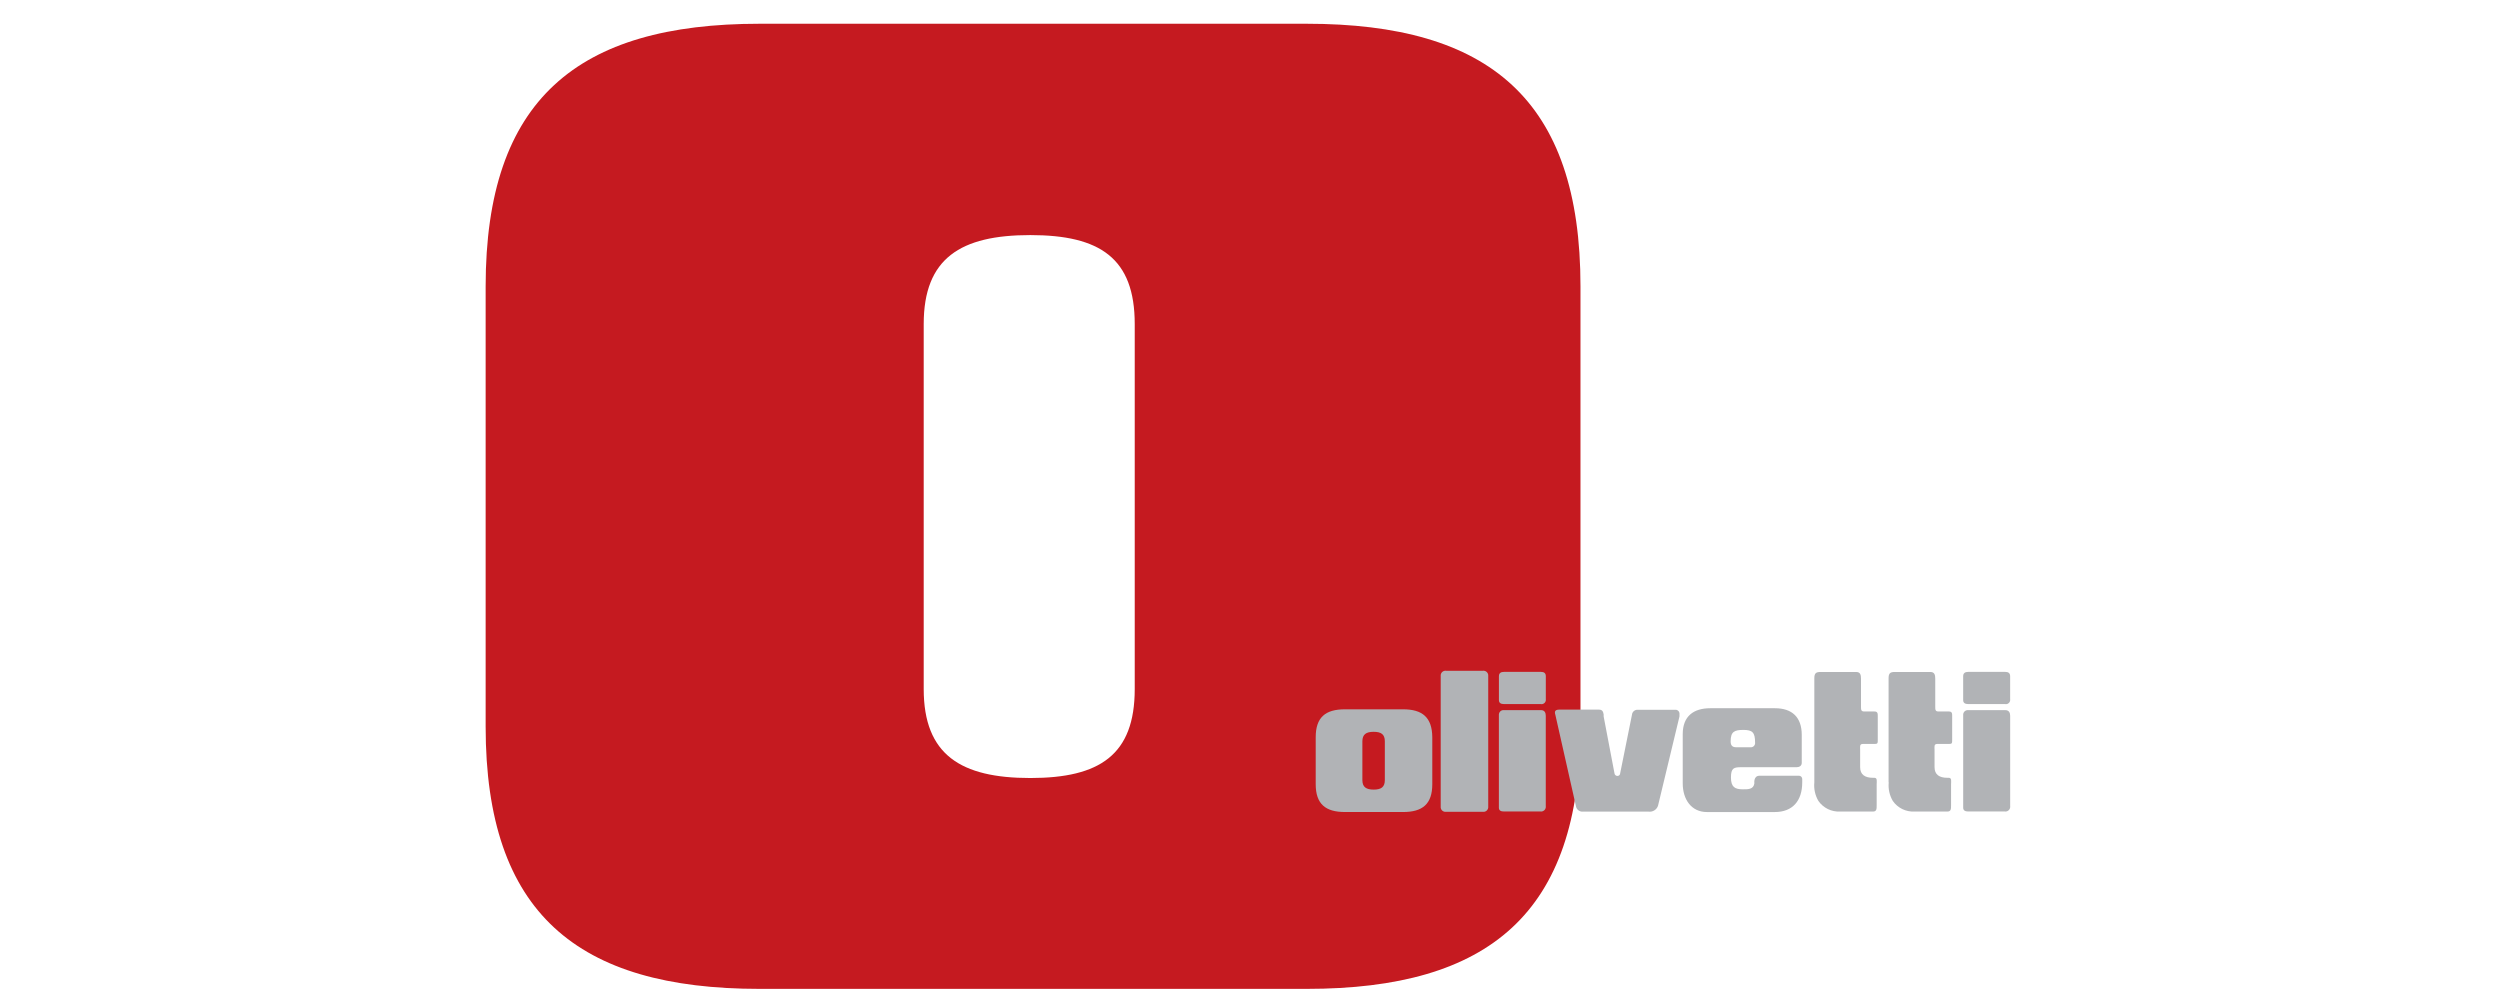 <svg width="120" height="48" viewBox="0 0 120 48" fill="none" xmlns="http://www.w3.org/2000/svg">
<path d="M62.72 1.14H36.457C27.715 1.14 23.311 4.775 23.311 13.747V34.882C23.311 43.83 27.715 47.466 36.457 47.466H62.72C71.478 47.466 75.863 43.83 75.863 34.882V13.747C75.863 4.775 71.478 1.14 62.72 1.14ZM54.467 33.074C54.467 36.238 52.785 37.345 49.456 37.345C46.126 37.345 44.338 36.238 44.338 33.074V15.555C44.338 12.391 46.111 11.284 49.456 11.284C52.8 11.284 54.467 12.391 54.467 15.555V33.074Z" fill="#C51A20"/>
<path fill-rule="evenodd" clip-rule="evenodd" d="M69.412 32.197H71.177C71.211 32.192 71.246 32.195 71.279 32.206C71.312 32.217 71.342 32.236 71.367 32.26C71.392 32.284 71.411 32.314 71.423 32.347C71.435 32.38 71.439 32.415 71.435 32.45V38.714C71.439 38.748 71.435 38.783 71.423 38.816C71.411 38.849 71.392 38.879 71.367 38.904C71.342 38.928 71.312 38.946 71.279 38.957C71.246 38.968 71.211 38.971 71.177 38.966H69.412C69.377 38.971 69.342 38.968 69.309 38.957C69.276 38.946 69.246 38.928 69.221 38.904C69.196 38.879 69.177 38.849 69.166 38.816C69.154 38.783 69.15 38.748 69.154 38.714V32.45C69.15 32.415 69.154 32.38 69.166 32.347C69.177 32.314 69.196 32.284 69.221 32.26C69.246 32.236 69.276 32.217 69.309 32.206C69.342 32.195 69.377 32.192 69.412 32.197Z" fill="#B1B3B6"/>
<path fill-rule="evenodd" clip-rule="evenodd" d="M71.946 34.358V34.327C71.943 34.295 71.948 34.262 71.959 34.231C71.969 34.201 71.987 34.173 72.01 34.15C72.033 34.127 72.06 34.109 72.091 34.098C72.121 34.087 72.153 34.083 72.185 34.086H73.966C74.144 34.086 74.197 34.212 74.197 34.358V38.683C74.203 38.719 74.201 38.757 74.189 38.792C74.178 38.828 74.159 38.859 74.133 38.886C74.107 38.912 74.075 38.931 74.04 38.943C74.005 38.954 73.968 38.957 73.932 38.951H72.185C72.049 38.951 71.946 38.909 71.946 38.771V34.358Z" fill="#B1B3B6"/>
<path fill-rule="evenodd" clip-rule="evenodd" d="M73.967 33.795H72.187C72.058 33.795 71.948 33.753 71.948 33.607V32.458C71.948 32.301 72.05 32.251 72.187 32.251H73.967C74.104 32.251 74.199 32.301 74.199 32.458V33.557C74.204 33.589 74.201 33.622 74.192 33.653C74.182 33.684 74.165 33.713 74.143 33.736C74.12 33.759 74.093 33.777 74.062 33.788C74.032 33.799 73.999 33.803 73.967 33.798V33.795Z" fill="#B1B3B6"/>
<path fill-rule="evenodd" clip-rule="evenodd" d="M94.233 34.358V34.328C94.23 34.295 94.234 34.263 94.245 34.232C94.256 34.201 94.274 34.173 94.297 34.15C94.32 34.127 94.347 34.11 94.377 34.099C94.408 34.087 94.44 34.083 94.472 34.086H96.253C96.431 34.086 96.488 34.213 96.488 34.358V38.683C96.494 38.72 96.491 38.757 96.48 38.792C96.469 38.828 96.449 38.86 96.423 38.886C96.397 38.912 96.366 38.932 96.331 38.943C96.296 38.954 96.259 38.957 96.222 38.951H94.472C94.34 38.951 94.233 38.909 94.233 38.771V34.358Z" fill="#B1B3B6"/>
<path fill-rule="evenodd" clip-rule="evenodd" d="M96.252 33.795H94.471C94.342 33.795 94.232 33.753 94.232 33.607V32.458C94.232 32.301 94.335 32.251 94.471 32.251H96.252C96.389 32.251 96.487 32.301 96.487 32.458V33.558C96.492 33.59 96.49 33.623 96.48 33.655C96.47 33.686 96.453 33.715 96.43 33.738C96.407 33.761 96.379 33.779 96.348 33.79C96.317 33.8 96.284 33.803 96.252 33.799V33.795Z" fill="#B1B3B6"/>
<path fill-rule="evenodd" clip-rule="evenodd" d="M76.975 34.388L77.495 37.119C77.498 37.154 77.515 37.186 77.541 37.209C77.567 37.233 77.6 37.245 77.635 37.245C77.652 37.246 77.669 37.243 77.685 37.237C77.701 37.231 77.715 37.222 77.727 37.21C77.74 37.198 77.75 37.184 77.757 37.169C77.763 37.153 77.767 37.136 77.768 37.119L78.334 34.311C78.339 34.242 78.372 34.178 78.423 34.133C78.475 34.088 78.542 34.065 78.611 34.069H80.403C80.431 34.066 80.46 34.069 80.487 34.078C80.514 34.087 80.539 34.103 80.559 34.123C80.58 34.143 80.596 34.168 80.605 34.195C80.615 34.222 80.618 34.251 80.615 34.28C80.619 34.316 80.619 34.352 80.615 34.388L79.583 38.682C79.55 38.773 79.488 38.851 79.405 38.901C79.323 38.951 79.226 38.971 79.131 38.958H75.991C75.909 38.967 75.826 38.944 75.76 38.892C75.695 38.841 75.652 38.765 75.642 38.682L74.655 34.303C74.643 34.27 74.637 34.235 74.636 34.2C74.636 34.089 74.735 34.062 74.83 34.062H76.751C76.918 34.062 76.952 34.165 76.975 34.292V34.388Z" fill="#B1B3B6"/>
<path fill-rule="evenodd" clip-rule="evenodd" d="M87.088 37.553V32.554C87.088 32.308 87.176 32.255 87.385 32.255H89.097C89.298 32.255 89.328 32.4 89.328 32.577V33.906C89.328 34.063 89.328 34.151 89.48 34.151H89.97C90.144 34.151 90.133 34.258 90.133 34.431V35.503C90.133 35.664 90.133 35.71 89.993 35.71H89.412C89.252 35.71 89.287 35.852 89.287 35.986V36.825C89.287 37.185 89.522 37.334 89.901 37.334H89.97C90.122 37.334 90.08 37.507 90.08 37.649V38.656C90.08 38.828 90.08 38.955 89.901 38.955H88.318C88.118 38.964 87.919 38.923 87.738 38.835C87.558 38.746 87.402 38.614 87.286 38.449C87.126 38.18 87.057 37.865 87.088 37.553Z" fill="#B1B3B6"/>
<path fill-rule="evenodd" clip-rule="evenodd" d="M90.652 37.553V32.554C90.652 32.308 90.739 32.255 90.948 32.255H92.66C92.861 32.255 92.892 32.4 92.892 32.577V33.906C92.892 34.063 92.892 34.151 93.044 34.151H93.541C93.719 34.151 93.704 34.258 93.704 34.431V35.503C93.704 35.664 93.704 35.71 93.564 35.71H92.983C92.823 35.71 92.858 35.852 92.858 35.986V36.825C92.858 37.185 93.093 37.334 93.472 37.334H93.541C93.693 37.334 93.651 37.507 93.651 37.649V38.656C93.651 38.828 93.651 38.955 93.472 38.955H91.889C91.689 38.964 91.49 38.923 91.309 38.835C91.129 38.746 90.973 38.614 90.857 38.449C90.697 38.18 90.628 37.865 90.659 37.553H90.652Z" fill="#B1B3B6"/>
<path d="M67.349 34.047H64.555C63.621 34.047 63.154 34.43 63.154 35.388V37.64C63.154 38.59 63.621 38.977 64.555 38.977H67.349C68.283 38.977 68.75 38.594 68.75 37.64V35.388C68.742 34.434 68.275 34.047 67.349 34.047ZM66.472 37.445C66.472 37.782 66.293 37.901 65.937 37.901C65.58 37.901 65.394 37.782 65.394 37.445V35.583C65.394 35.246 65.58 35.127 65.937 35.127C66.293 35.127 66.472 35.246 66.472 35.583V37.445Z" fill="#B1B3B6"/>
<path d="M83.584 36.826H86.241C86.366 36.826 86.484 36.761 86.484 36.619V35.274C86.484 34.42 86.013 33.995 85.197 33.995H82.092C81.291 33.995 80.771 34.378 80.771 35.236V37.603C80.771 38.369 81.184 38.978 81.932 38.978H85.189C86.044 38.978 86.507 38.442 86.507 37.553V37.385C86.505 37.346 86.489 37.309 86.461 37.281C86.434 37.254 86.397 37.237 86.359 37.235H84.461C84.157 37.235 84.21 37.596 84.21 37.596C84.172 37.898 83.899 37.887 83.656 37.887C83.276 37.887 83.086 37.779 83.086 37.32C83.086 36.86 83.227 36.826 83.584 36.826ZM83.071 35.584C83.071 35.113 83.257 35.036 83.686 35.036C84.115 35.036 84.244 35.155 84.244 35.642C84.248 35.672 84.245 35.703 84.235 35.731C84.225 35.76 84.209 35.786 84.188 35.808C84.167 35.83 84.141 35.846 84.113 35.857C84.084 35.867 84.054 35.871 84.024 35.868H83.329C83.139 35.868 83.071 35.764 83.071 35.584Z" fill="#B1B3B6"/>
</svg>
